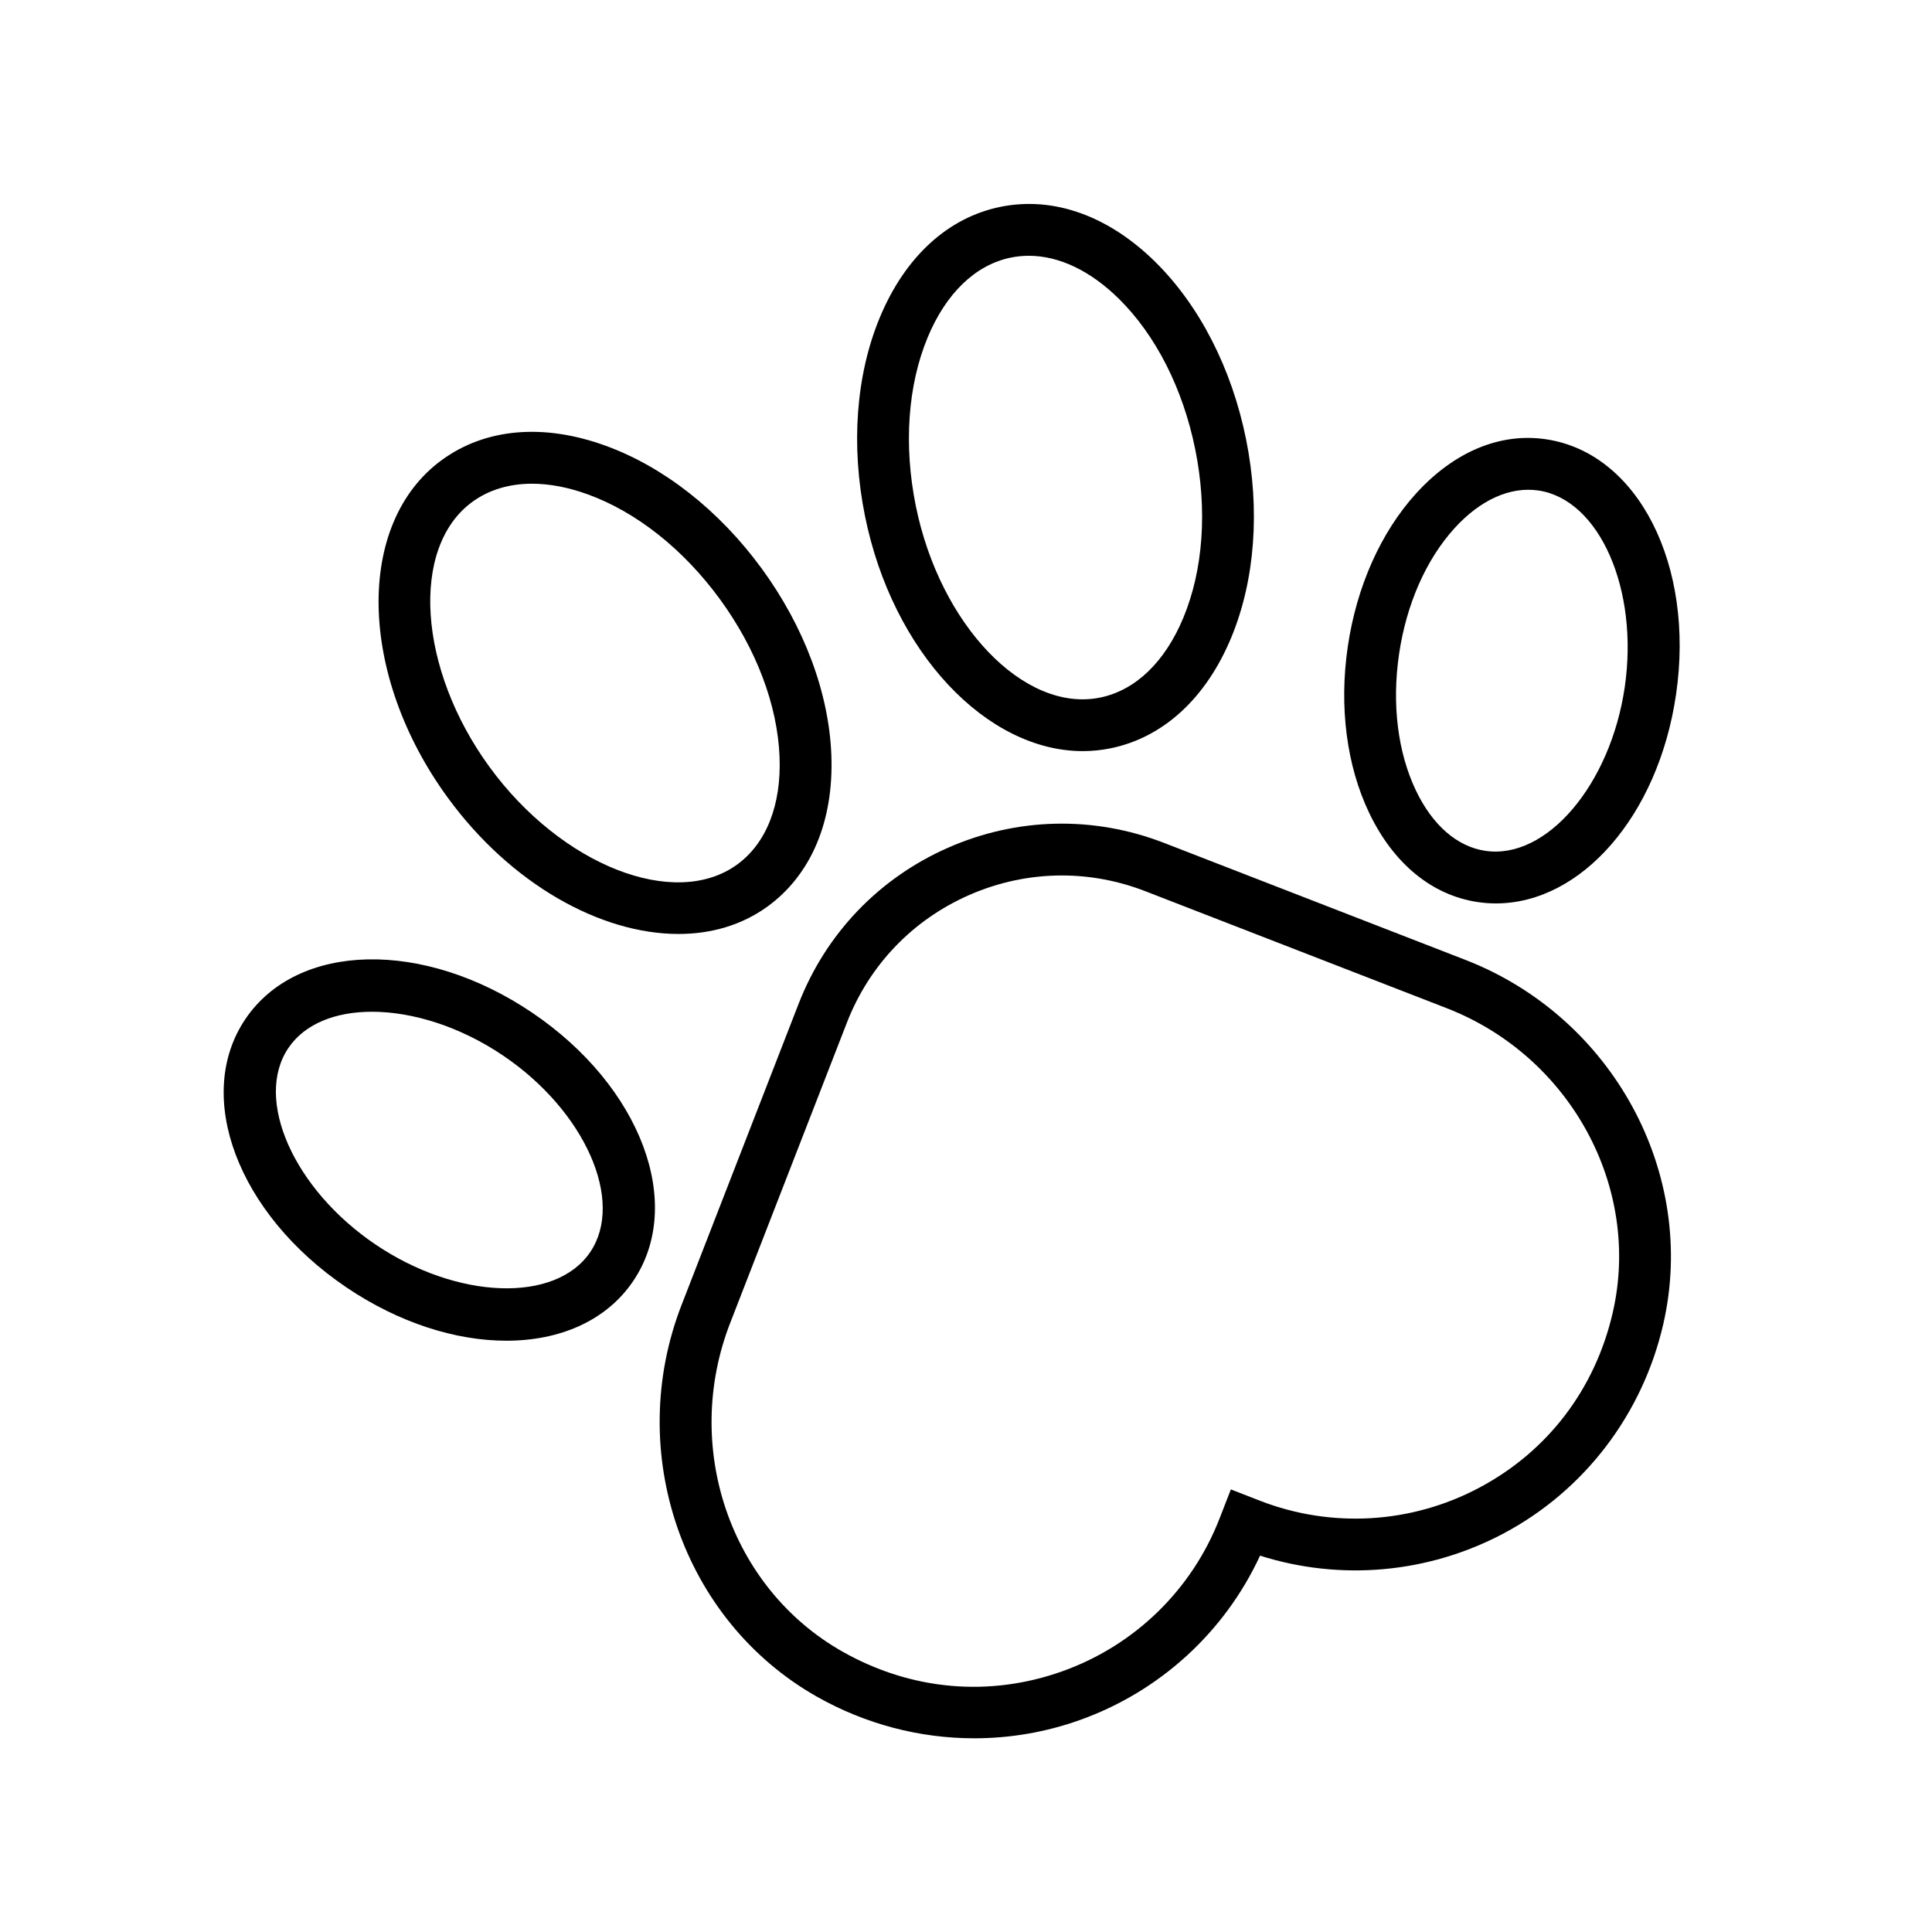 <svg xmlns="http://www.w3.org/2000/svg" xmlns:xlink="http://www.w3.org/1999/xlink" width="1080" zoomAndPan="magnify" viewBox="0 0 810 810" height="1080" preserveAspectRatio="xMidYMid meet" version="1.0"><defs><clipPath id="412290e7f3"><path d="M 276 345 L 701 345 L 701 728.789 L 276 728.789 Z M 276 345 " clip-rule="nonzero"/></clipPath><clipPath id="78cc1ffd18"><path d="M 563 183.285 L 704.203 183.285 L 704.203 378.844 L 563 378.844 Z M 563 183.285 " clip-rule="nonzero"/></clipPath></defs><g clip-path="url(#412290e7f3)"><path fill="#000000" d="M 676.164 550.254 C 668.777 582.422 648.855 608.543 620.062 623.793 C 591.668 638.852 558.207 640.812 528.273 629.199 L 516.047 624.441 L 511.289 636.672 C 499.668 666.578 475.633 689.922 445.344 700.707 C 414.66 711.637 381.922 708.703 353.184 692.43 C 306.168 665.809 285.891 606.699 306.145 554.625 L 355.07 428.738 C 364.418 404.68 382.582 385.699 406.219 375.297 C 418.699 369.805 431.922 367.043 445.168 367.043 C 456.992 367.043 468.844 369.246 480.199 373.652 L 606.125 422.527 L 606.484 422.668 C 658.281 442.777 688.238 497.625 676.164 550.254 Z M 614.348 402.426 L 488.066 353.406 C 458.578 341.965 426.398 342.68 397.453 355.418 C 368.508 368.164 346.258 391.414 334.809 420.879 L 285.77 547.062 C 261.758 608.809 286.133 679.434 342.473 711.332 C 362.914 722.902 385.66 728.789 408.461 728.789 C 423.375 728.789 438.32 726.27 452.641 721.168 C 486.242 709.195 513.418 684.309 528.285 652.215 C 562.004 662.91 598.719 659.668 630.238 642.984 C 664.195 624.996 688.656 592.969 697.34 555.109 C 711.812 492.047 676.137 426.406 614.348 402.426 " fill-opacity="1" fill-rule="nonzero"/></g><path fill="#000000" d="M 198.031 210.41 C 204.973 205.348 213.504 202.801 223.055 202.801 C 230.332 202.801 238.199 204.277 246.395 207.254 C 266.863 214.676 286.547 230.285 301.828 251.207 C 317.109 272.129 325.988 295.625 326.832 317.367 C 327.609 337.508 321.305 353.516 309.086 362.438 C 282.91 381.512 235.387 362.832 205.289 321.637 C 175.195 280.438 171.871 229.496 198.031 210.41 Z M 284.441 391.57 C 298.227 391.57 311.117 387.84 321.898 379.977 C 340.148 366.656 349.613 344.129 348.547 316.527 C 347.539 290.52 337.18 262.777 319.379 238.406 C 301.578 214.031 278.293 195.719 253.812 186.84 C 227.832 177.406 203.469 179.551 185.223 192.871 C 148.93 219.344 150.055 282.855 187.738 334.441 C 214.227 370.703 251.832 391.57 284.441 391.57 " fill-opacity="1" fill-rule="nonzero"/><path fill="#000000" d="M 247.441 524.961 C 232.918 546.41 191.66 544.934 157.375 521.723 C 123.082 498.52 106.391 460.797 120.926 439.348 C 127.805 429.191 140.672 424.18 155.961 424.18 C 172.953 424.18 192.938 430.379 210.992 442.59 C 245.277 465.793 261.973 503.516 247.441 524.961 Z M 223.172 424.609 C 177.605 393.777 124.793 394.902 102.926 427.172 C 81.066 459.441 99.625 508.875 145.188 539.707 C 167.305 554.668 191.129 562.102 212.293 562.102 C 234.734 562.102 254.184 553.746 265.438 537.137 C 287.301 504.871 268.734 455.441 223.172 424.609 " fill-opacity="1" fill-rule="nonzero"/><path fill="#000000" d="M 388.906 141.504 C 396.629 122.879 409.047 110.973 423.883 107.977 C 426.34 107.484 428.824 107.238 431.328 107.238 C 443.984 107.238 457.164 113.48 469.141 125.309 C 484.621 140.602 495.973 163.008 501.109 188.402 C 506.238 213.793 504.477 238.844 496.145 258.941 C 488.426 277.566 476.004 289.477 461.172 292.469 C 429.422 298.891 394.051 262.047 383.945 212.047 C 378.816 186.66 380.582 161.602 388.906 141.504 Z M 453.957 314.906 C 457.797 314.906 461.645 314.531 465.473 313.758 C 487.625 309.289 505.645 292.77 516.223 267.254 C 526.188 243.207 528.383 213.676 522.406 184.102 C 516.43 154.523 502.934 128.16 484.418 109.867 C 464.758 90.449 441.73 82.234 419.578 86.691 C 397.426 91.16 379.41 107.676 368.828 133.195 C 358.867 157.242 356.668 186.77 362.648 216.344 C 374.199 273.508 413.656 314.906 453.957 314.906 " fill-opacity="1" fill-rule="nonzero"/><g clip-path="url(#78cc1ffd18)"><path fill="#000000" d="M 681.176 288.121 C 675.164 329.059 648.367 360.504 622.77 356.723 C 610.957 354.988 600.617 346.027 593.66 331.484 C 586.012 315.508 583.484 295.176 586.562 274.242 C 589.641 253.309 597.898 234.562 609.816 221.449 C 620.668 209.523 633.16 203.922 644.965 205.641 C 670.602 209.398 687.188 247.172 681.176 288.121 Z M 648.117 184.156 C 628.918 181.316 609.605 189.398 593.734 206.848 C 578.945 223.109 568.758 245.926 565.066 271.09 C 561.367 296.246 564.562 321.031 574.055 340.859 C 584.238 362.129 600.418 375.391 619.617 378.207 C 622.164 378.582 624.691 378.758 627.211 378.758 C 662.883 378.758 695.211 342.094 702.676 291.273 C 710.668 236.859 686.699 189.809 648.117 184.156 " fill-opacity="1" fill-rule="nonzero"/></g></svg>